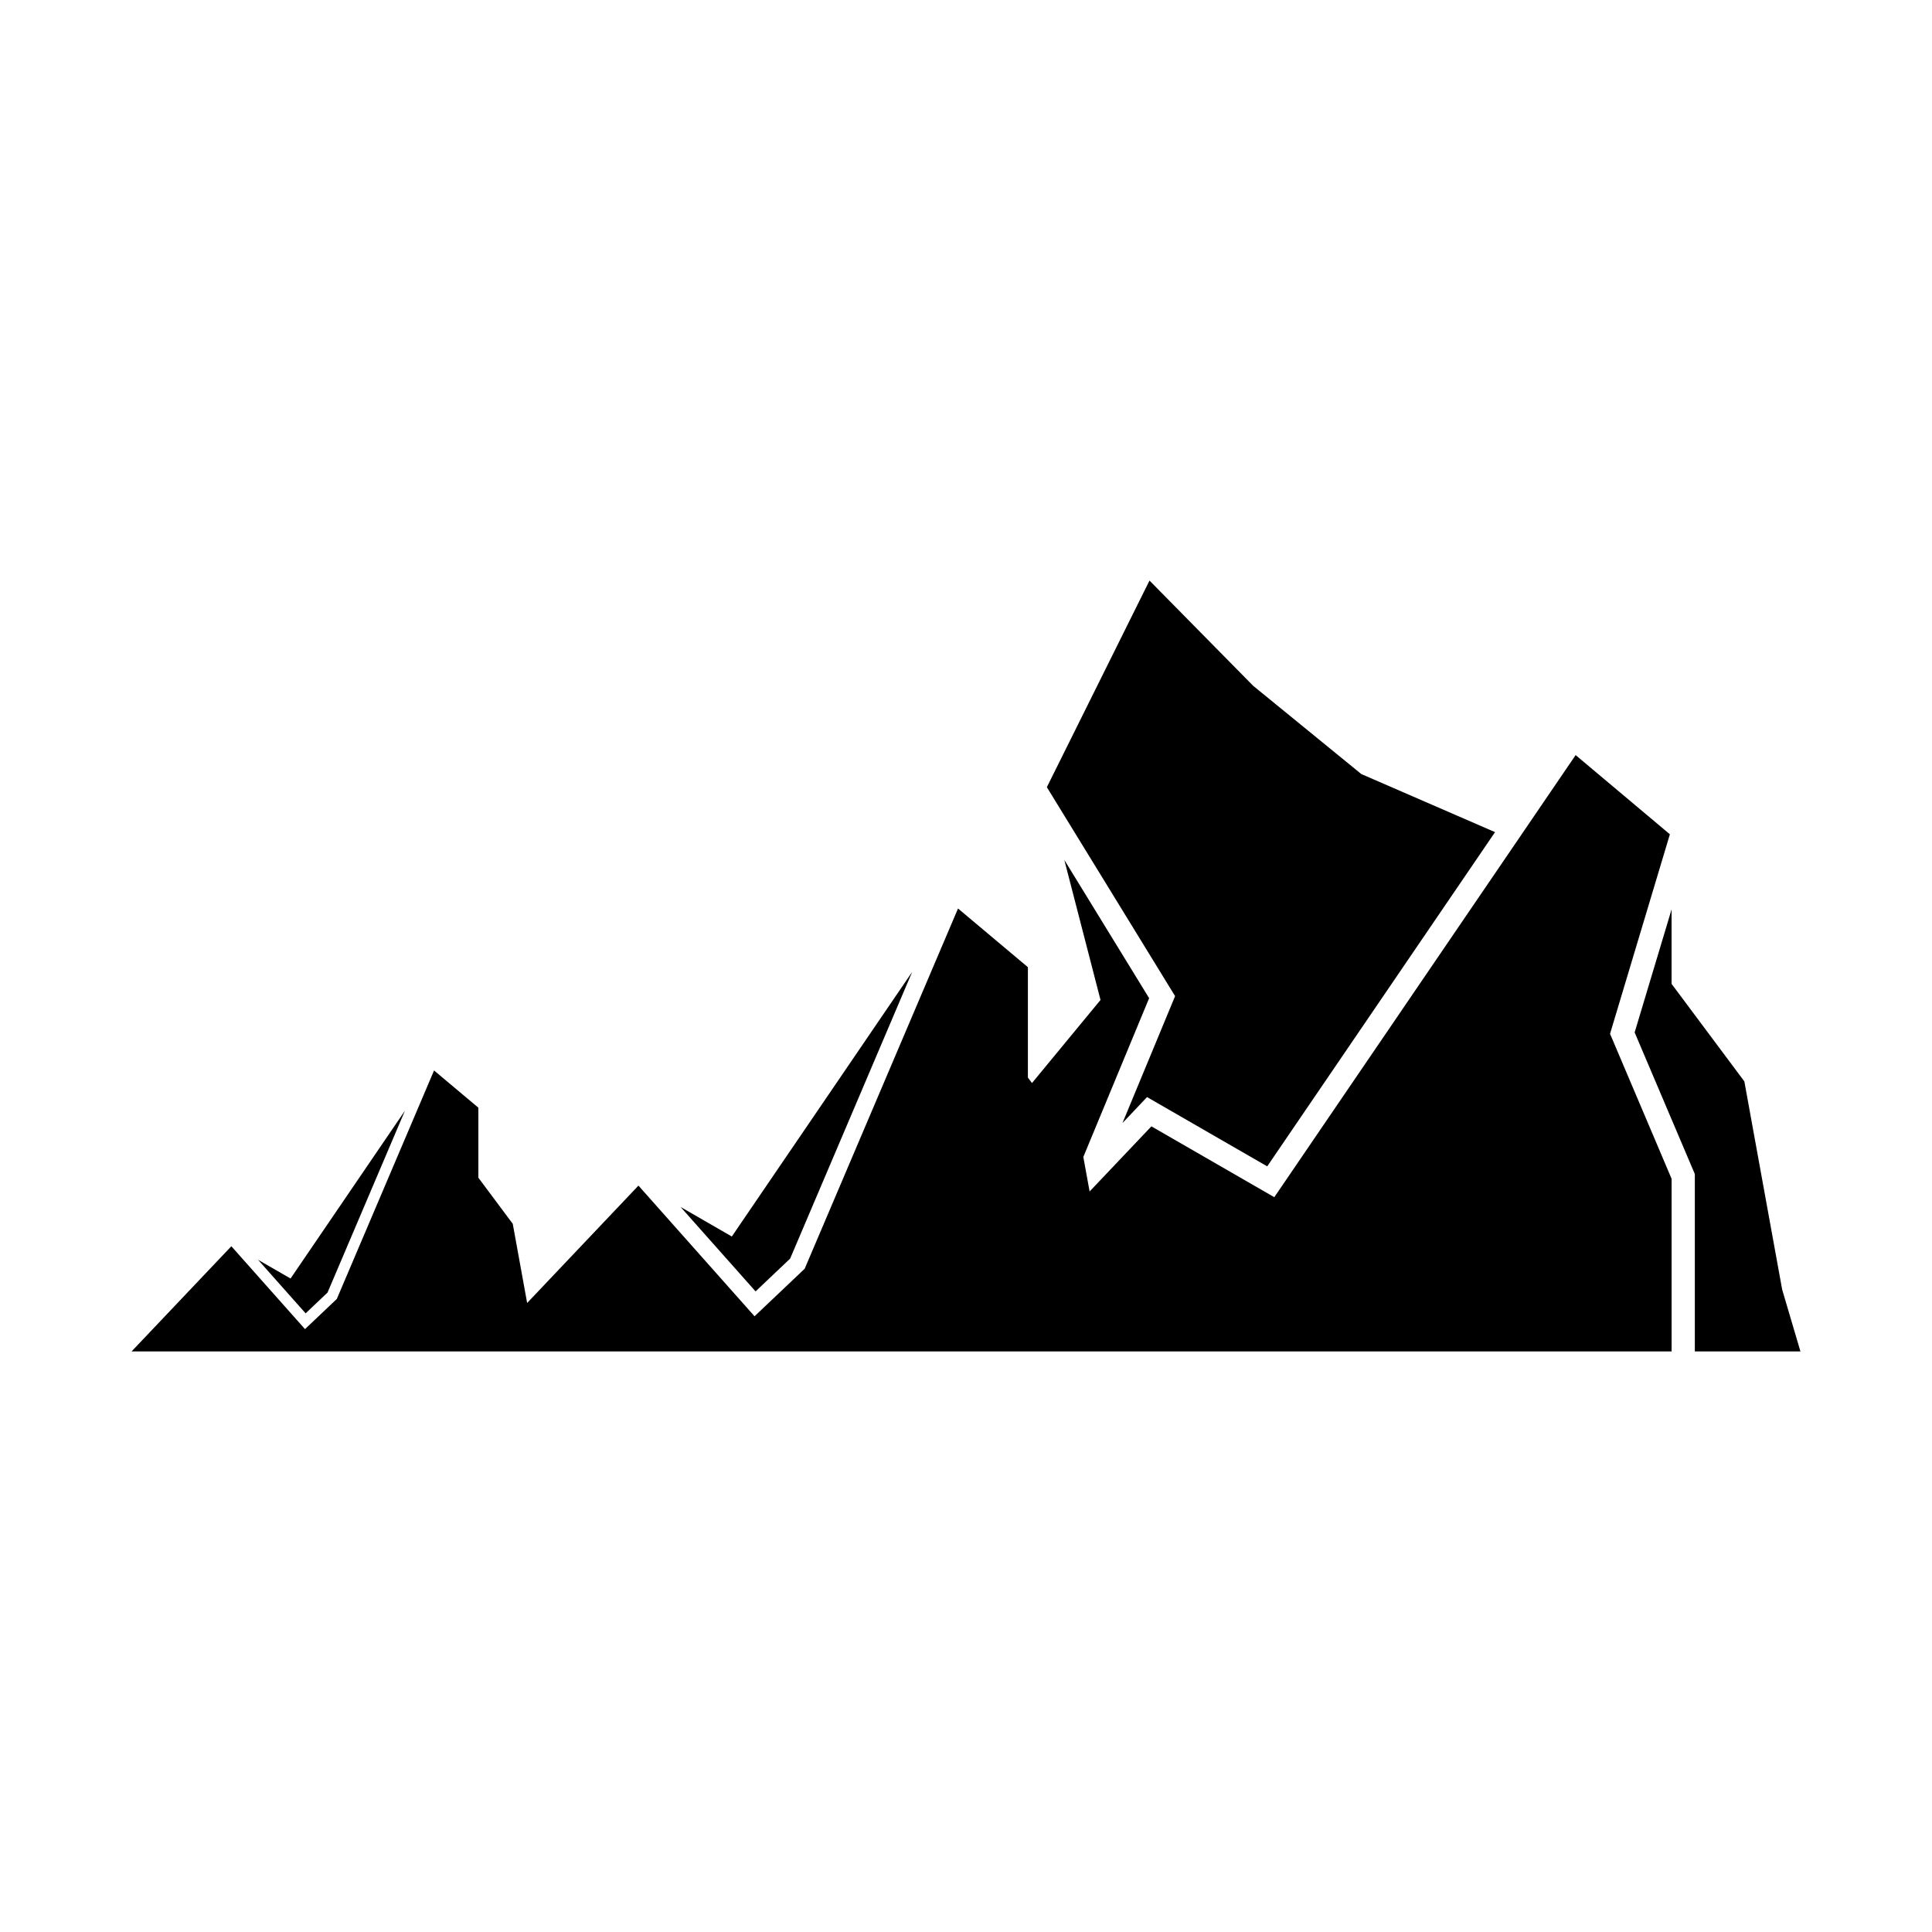 <?xml version="1.0" encoding="UTF-8"?>
<!-- Uploaded to: SVG Repo, www.svgrepo.com, Generator: SVG Repo Mixer Tools -->
<svg fill="#000000" width="800px" height="800px" version="1.1" viewBox="144 144 512 512" xmlns="http://www.w3.org/2000/svg">
 <g>
  <path d="m606.27 430.58-19.285-25.844v-19.738l-9.789 32.605 15.953 37.539v46.996h27.984l-4.84-16.383z"/>
  <path d="m441.47 441.61 6.508-6.871 31.848 18.359 60.375-88.574-35.438-15.391-28.652-23.379-27.48-27.895-27.203 54.754 33.984 55.371z"/>
  <path d="m178.87 502.14h408.12v-45.746l-16.312-38.426 15.859-52.871-24.977-20.988-79.859 117.16-32.57-18.777-16.375 17.262-1.664-9.148 17.438-42.082-22.473-36.629 9.59 37.102-18.164 22.02-1.082-1.449v-29.254l-18.516-15.555-40.637 95.465-13.289 12.602-30.766-34.629-29.496 31.105-3.812-20.98-9.113-12.215v-18.555l-11.746-9.867-25.773 60.555-8.43 7.992-19.516-21.965z"/>
  <path d="m353.39 477.55 32.344-75.98-47.793 70.117-13.586-7.832 19.879 22.379z"/>
  <path d="m230.8 486.54 20.516-48.195-30.316 44.477-8.617-4.969 12.609 14.195z"/>
 </g>
</svg>